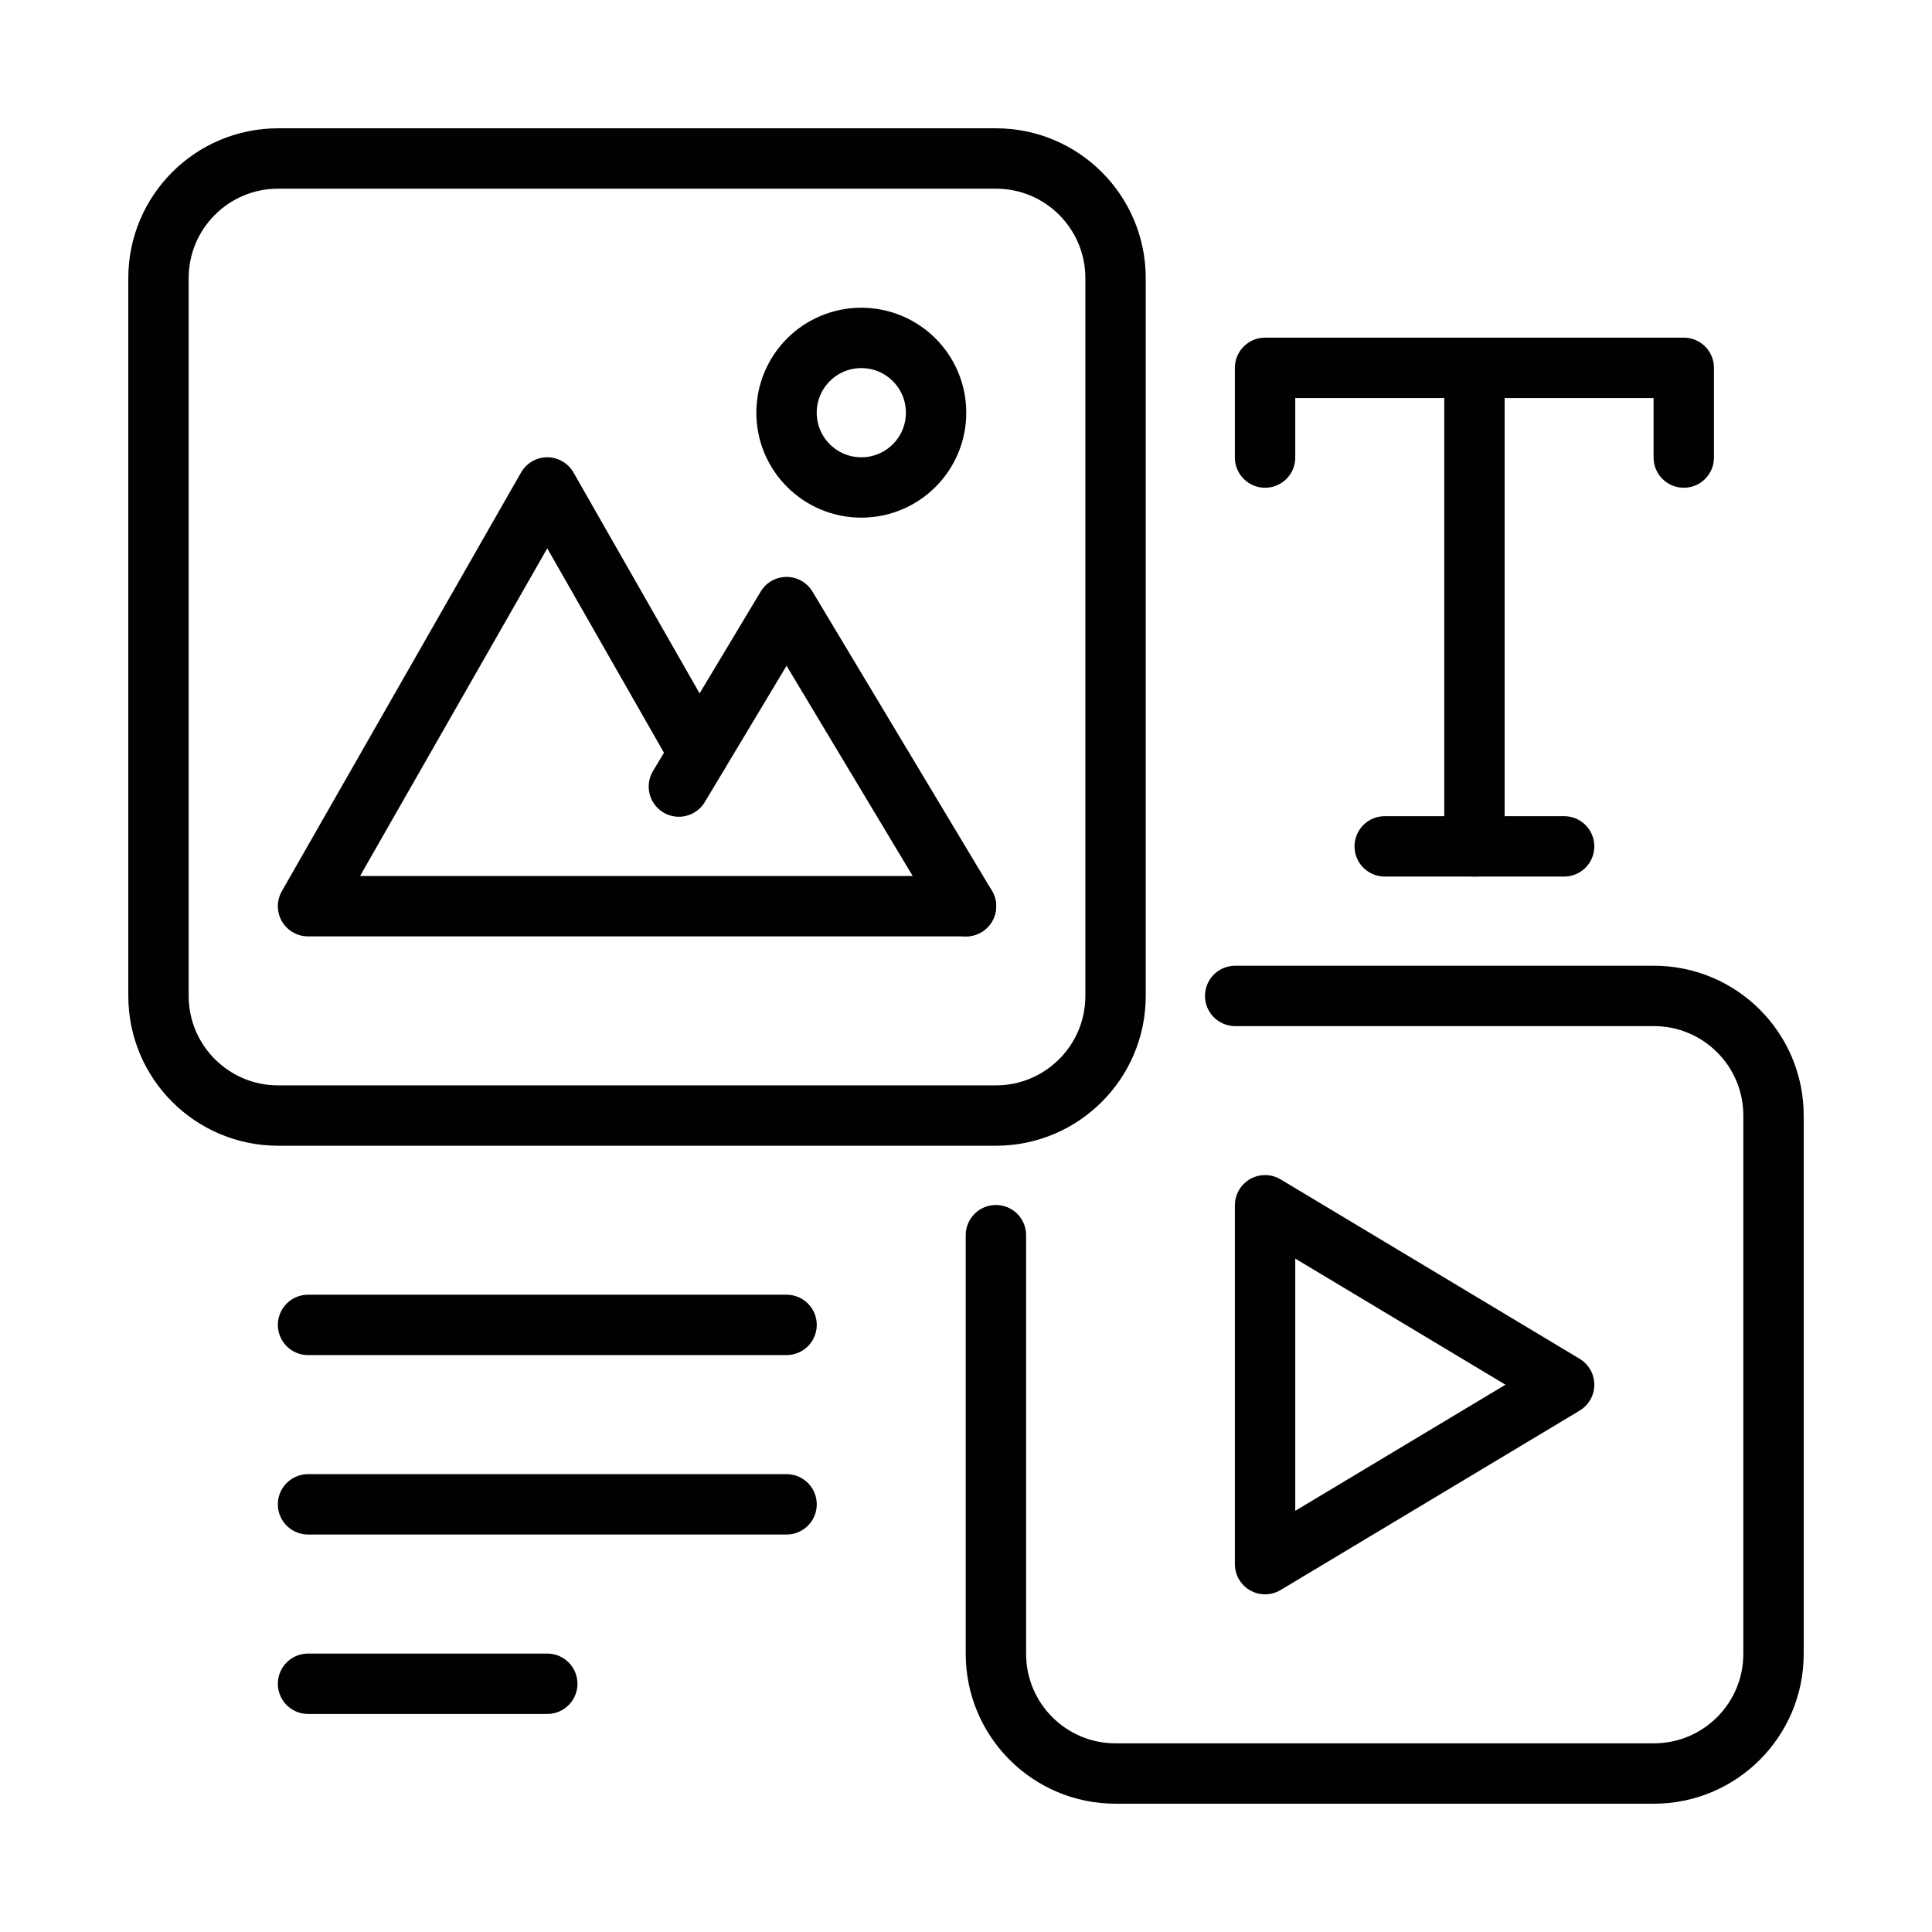<?xml version="1.0" encoding="utf-8"?>
<!-- Generator: Adobe Illustrator 16.0.0, SVG Export Plug-In . SVG Version: 6.00 Build 0)  -->
<!DOCTYPE svg PUBLIC "-//W3C//DTD SVG 1.1//EN" "http://www.w3.org/Graphics/SVG/1.1/DTD/svg11.dtd">
<svg version="1.1" id="Calque_1" xmlns="http://www.w3.org/2000/svg" xmlns:xlink="http://www.w3.org/1999/xlink" x="0px" y="0px"
	 width="64px" height="64px" viewBox="0 0 64 64" enable-background="new 0 0 64 64" xml:space="preserve">
<g>
	<path fill="none" stroke="#010101" stroke-width="2" stroke-linecap="round" stroke-linejoin="round" stroke-miterlimit="10" d="
		M-87.875-6v34c0,2.209-1.791,4-4,4h-46c-2.209,0-4-1.791-4-4V-6c0-2.209,1.791-4,4-4h46C-89.666-10-87.875-8.209-87.875-6z"/>
	
		<line fill="none" stroke="#010101" stroke-width="2" stroke-linecap="round" stroke-linejoin="round" stroke-miterlimit="10" x1="-99.875" y1="44" x2="-129.875" y2="44"/>
	
		<line fill="none" stroke="#010101" stroke-width="2" stroke-linecap="round" stroke-linejoin="round" stroke-miterlimit="10" x1="-121.875" y1="44" x2="-121.875" y2="32"/>
	
		<line fill="none" stroke="#010101" stroke-width="2" stroke-linecap="round" stroke-linejoin="round" stroke-miterlimit="10" x1="-107.875" y1="32" x2="-107.875" y2="44"/>
	
		<line fill="none" stroke="#010101" stroke-width="2" stroke-linecap="round" stroke-linejoin="round" stroke-miterlimit="10" x1="-91.875" y1="20" x2="-137.875" y2="20"/>
	
		<circle fill="none" stroke="#010101" stroke-width="2" stroke-linecap="round" stroke-linejoin="round" stroke-miterlimit="10" cx="-114.875" cy="26" r="1"/>
	
		<rect x="-134.875" y="-4" fill="none" stroke="#010101" stroke-width="2" stroke-linecap="round" stroke-linejoin="round" stroke-miterlimit="10" width="6" height="12"/>
	
		<line fill="none" stroke="#010101" stroke-width="2" stroke-linecap="round" stroke-linejoin="round" stroke-miterlimit="10" x1="-123.875" y1="-4" x2="-115.875" y2="-4"/>
	
		<line fill="none" stroke="#010101" stroke-width="2" stroke-linecap="round" stroke-linejoin="round" stroke-miterlimit="10" x1="-123.875" y1="2" x2="-115.875" y2="2"/>
	
		<line fill="none" stroke="#010101" stroke-width="2" stroke-linecap="round" stroke-linejoin="round" stroke-miterlimit="10" x1="-123.875" y1="8" x2="-115.875" y2="8"/>
	
		<line fill="none" stroke="#010101" stroke-width="2" stroke-linecap="round" stroke-linejoin="round" stroke-miterlimit="10" x1="-123.875" y1="14" x2="-119.875" y2="14"/>
	<path fill="none" stroke="#010101" stroke-width="2" stroke-linecap="round" stroke-linejoin="round" stroke-miterlimit="10" d="
		M-104.875,14h-6V8l11.293-11.293C-99.129-3.746-98.516-4-97.875-4s1.254,0.254,1.707,0.707l2.586,2.586
		C-93.129-0.254-92.875,0.36-92.875,1s-0.254,1.254-0.707,1.707L-104.875,14z"/>
	
		<line fill="none" stroke="#010101" stroke-width="2" stroke-linecap="round" stroke-linejoin="round" stroke-miterlimit="10" x1="-101.875" y1="-1" x2="-95.875" y2="5"/>
</g>
<path fill="none" stroke="#010101" stroke-width="2" stroke-linecap="round" stroke-linejoin="round" stroke-miterlimit="10" d="
	M344.735,137.284h-29.999c-2.287,0-4.139-1.852-4.139-4.138v-39.31c0-2.285,1.852-4.139,4.139-4.139h43.448
	c2.285,0,4.137,1.854,4.137,4.139v25.861"/>
<polyline fill="none" stroke="#010101" stroke-width="2" stroke-linecap="round" stroke-linejoin="round" stroke-miterlimit="10" points="
	340.598,111.423 332.321,111.423 332.321,127.975 340.598,127.975 "/>
<line fill="none" stroke="#010101" stroke-width="2" stroke-linecap="round" stroke-linejoin="round" stroke-miterlimit="10" x1="337.494" y1="119.698" x2="332.321" y2="119.698"/>
<path fill="none" stroke="#010101" stroke-width="2" stroke-linecap="round" stroke-linejoin="round" stroke-miterlimit="10" d="
	M327.149,114.526L327.149,114.526c0-1.714-1.39-3.104-3.104-3.104h-2.068c-1.714,0-3.104,1.39-3.104,3.104v1.715
	c0,1.424,0.969,2.665,2.351,3.011l3.574,0.895c1.381,0.345,2.351,1.586,2.351,3.01v1.715c0,1.714-1.39,3.104-3.104,3.104h-2.068
	c-1.714,0-3.104-1.39-3.104-3.104"/>
<path fill="none" stroke="#010101" stroke-width="2" stroke-linecap="round" stroke-linejoin="round" stroke-miterlimit="10" d="
	M349.908,111.423h-2.069c-1.714,0-3.104,1.39-3.104,3.104v10.345c0,1.714,1.39,3.104,3.104,3.104h2.069
	c1.714,0,3.103-1.39,3.103-3.104v-10.345C353.011,112.813,351.622,111.423,349.908,111.423z"/>
<path fill="none" stroke="#010101" stroke-width="2" stroke-linecap="round" stroke-linejoin="round" stroke-miterlimit="10" d="
	M369.866,132.845l-12.717,12.717h-8.275v-8.277l12.716-12.716c0.469-0.468,1.104-0.731,1.767-0.731c0.662,0,1.297,0.264,1.766,0.731
	l4.744,4.743c0.468,0.469,0.731,1.104,0.731,1.767S370.334,132.376,369.866,132.845z"/>
<line fill="none" stroke="#010101" stroke-width="2" stroke-linecap="round" stroke-linejoin="round" stroke-miterlimit="10" x1="358.185" y1="127.975" x2="366.46" y2="136.249"/>
<path fill="none" stroke="#010101" stroke-width="2" stroke-linecap="round" stroke-linejoin="round" stroke-miterlimit="10" d="
	M293.378,143.688h-51.695c-1.837,0-3.327-1.489-3.327-3.328v-37.94c0-1.839,1.49-3.328,3.327-3.328h51.695
	c1.838,0,3.328,1.489,3.328,3.328v37.94C296.706,142.198,295.216,143.688,293.378,143.688z"/>
<line fill="none" stroke="#010101" stroke-width="2" stroke-linecap="round" stroke-linejoin="round" stroke-miterlimit="10" x1="274.511" y1="151.555" x2="273.062" y2="143.688"/>
<line fill="none" stroke="#010101" stroke-width="2" stroke-linecap="round" stroke-linejoin="round" stroke-miterlimit="10" x1="261.993" y1="143.688" x2="260.544" y2="151.555"/>
<line fill="none" stroke="#010101" stroke-width="2" stroke-linecap="round" stroke-linejoin="round" stroke-miterlimit="10" x1="238.355" y1="136.501" x2="296.706" y2="136.501"/>
<line fill="none" stroke="#010101" stroke-width="2" stroke-linecap="round" stroke-linejoin="round" stroke-miterlimit="10" x1="266.466" y1="140.395" x2="268.596" y2="140.395"/>
<line fill="none" stroke="#010101" stroke-width="2" stroke-linecap="round" stroke-linejoin="round" stroke-miterlimit="10" x1="255.905" y1="151.555" x2="279.155" y2="151.555"/>
<path fill="none" stroke="#010101" stroke-width="2" stroke-linecap="round" stroke-linejoin="round" stroke-miterlimit="10" d="
	M279.263,107.679v9.033c0,4.139-1.726,8.15-4.895,10.813c-1.667,1.395-3.886,2.677-6.834,3.526c-2.956-0.85-5.175-2.132-6.842-3.526
	c-3.169-2.663-4.895-6.675-4.895-10.813v-9.033c7.93,0.957,11.736-2.105,11.736-2.105S271.333,108.636,279.263,107.679z"/>
<polyline fill="none" stroke="#010101" stroke-width="2" stroke-linecap="round" stroke-linejoin="round" stroke-miterlimit="10" points="
	263.528,116.759 267.188,120.417 272.553,115.054 "/>
<path fill="none" stroke="#010101" stroke-width="2" stroke-linecap="round" stroke-linejoin="round" stroke-miterlimit="10" d="
	M-79.797,109.961h-49.275c-2.368,0-4.287-1.92-4.287-4.287V68.287c0-2.368,1.919-4.287,4.287-4.287h49.275
	c2.369,0,4.289,1.919,4.289,4.287v37.387C-75.508,108.041-77.428,109.961-79.797,109.961z"/>
<line fill="none" stroke="#010101" stroke-width="2" stroke-linecap="round" stroke-linejoin="round" stroke-miterlimit="10" x1="-116.46" y1="119.895" x2="-92.408" y2="119.895"/>
<g>
	
		<line fill="none" stroke="#010101" stroke-width="2" stroke-linecap="round" stroke-linejoin="round" stroke-miterlimit="10" x1="-112.661" y1="119.895" x2="-110.604" y2="109.961"/>
	
		<line fill="none" stroke="#010101" stroke-width="2" stroke-linecap="round" stroke-linejoin="round" stroke-miterlimit="10" x1="-98.264" y1="109.961" x2="-96.207" y2="119.895"/>
</g>
<line fill="none" stroke="#010101" stroke-width="2" stroke-linecap="round" stroke-linejoin="round" stroke-miterlimit="10" x1="-75.51" y1="102.41" x2="-133.358" y2="102.41"/>
<line fill="none" stroke="#010101" stroke-width="2" stroke-linecap="round" stroke-linejoin="round" stroke-miterlimit="10" x1="-104.863" y1="106.283" x2="-104.004" y2="106.283"/>
<rect x="-111.761" y="91.793" fill="none" stroke="#010101" stroke-width="2" stroke-linecap="round" stroke-linejoin="round" stroke-miterlimit="10" width="14.646" height="5.088"/>
<polyline fill="none" stroke="#010101" stroke-width="2" stroke-linecap="round" stroke-linejoin="round" stroke-miterlimit="10" points="
	-109.527,91.789 -114.277,85.633 -106.869,69.77 -104.434,69.77 -101.998,69.77 -94.591,85.633 -99.341,91.789 "/>
<line fill="none" stroke="#010101" stroke-width="2" stroke-linecap="round" stroke-linejoin="round" stroke-miterlimit="10" x1="-104.434" y1="82.181" x2="-104.434" y2="69.765"/>
<circle fill="none" stroke="#010101" stroke-width="2" stroke-linecap="round" stroke-linejoin="round" stroke-miterlimit="10" cx="-104.438" cy="84.441" r="2.26"/>
<g>
	<path fill="#010101" d="M-126.022-72.942c-1.42-2.058-0.502-4.903,1.99-4.725c1.323-0.509,2.735,0.947,2.993,2.129
		c0.222,1.025-0.131,1.751-0.667,2.596c1.372,0.648,2.25,1.827,2.339,3.38c0.086,1.496-0.763,1.259-1.873,1.258l-2.187-0.004
		l-2.632,0.001c-1.865,0.002-2.91,0.157-1.987-2.479C-127.704-71.762-126.941-72.5-126.022-72.942z M-124.08-76.308
		c-0.76,0.118-1.279,0.833-1.156,1.594c0.122,0.759,0.839,1.274,1.599,1.146c0.752-0.127,1.262-0.837,1.14-1.59
		C-122.619-75.912-123.326-76.425-124.08-76.308z M-124.675-71.798c-1.158,0.162-1.819,0.886-2.061,1.981h3.859h2.017
		C-121.567-71.869-122.812-71.815-124.675-71.798z"/>
	<path fill="#010101" d="M-113.92-67.906c-1.511-1.675-0.447-4.581,1.875-4.748c2.154-0.635,4.277,2.289,2.477,4.748
		c1.299,0.477,2.341,1.623,2.393,3.061c0.063,1.709-0.492,1.573-1.863,1.57l-2.31-0.004c-0.707,0-4.142,0.083-4.511-0.081
		c-0.372-0.166-0.389-0.584-0.41-0.935C-116.374-65.938-115.52-67.354-113.92-67.906z M-111.97-71.184
		c-0.771,0.125-1.294,0.85-1.17,1.619c0.124,0.77,0.847,1.294,1.617,1.172c0.771-0.122,1.297-0.848,1.173-1.619
		C-110.473-70.784-111.199-71.309-111.97-71.184z M-112.535-66.718c-1.207,0.171-2.002,0.719-2.296,1.903h3.972
		c0.722,0.003,1.467,0.048,2.187,0C-108.98-66.744-110.961-66.827-112.535-66.718z"/>
	<path fill="#010101" d="M-138.233-67.906c-1.365-2.03-0.672-4.463,1.938-4.748c2.555-0.33,4.008,2.476,2.436,4.748
		c1.366,0.533,2.31,1.918,2.39,3.366c0.083,1.514-0.935,1.262-2.043,1.262l-2.168-0.001c-0.708,0.001-3.922,0.107-4.44-0.121
		C-141.546-64.032-139.813-67.32-138.233-67.906z M-136.327-71.164c-0.756,0.154-1.24,0.896-1.078,1.649
		c0.161,0.755,0.907,1.232,1.659,1.063c0.744-0.167,1.214-0.9,1.054-1.645C-134.852-70.841-135.581-71.316-136.327-71.164z
		 M-137.069-66.718c-1.011,0.106-1.705,0.969-1.937,1.903h4.203c0.606,0.004,1.212,0.014,1.818,0
		c-0.552-1.866-1.713-1.931-3.379-1.912C-136.593-66.724-136.843-66.751-137.069-66.718z"/>
	<path fill="#010101" d="M-126.022-60.232c-1.681-1.826-0.349-4.618,1.99-4.823c2.661-0.163,3.95,2.846,2.326,4.823
		c1.041,0.545,1.887,1.426,2.198,2.584c4.277-0.262,8.281-0.341,12.573-1.042c-2.82-0.618-5.655-0.733-8.538-0.791
		c-0.48-0.01-1.217,0.061-1.668-0.069c-0.863-0.25-0.581-1.372,0.365-1.45c0.703-0.059,1.465,0.04,2.174,0.067
		c1.568,0.062,9.347,0.237,10.057,1.75c0.275,0.583-0.277,1.226-0.545,1.705c-2.555,4.568-4.897,9.658-7.244,14.372l-5.447,10.945
		c-0.912,1.838-0.801,1.302-0.801,3.388l0.002,4.148c0,3.839,0.113,3.844-3.723,5.505c-0.738,0.32-1.469,0.661-2.199,0.997
		c-0.967,0.456-1.869,0.91-2.954,0.534c-2.164-0.752-1.77-2.892-1.769-4.699l0.003-5.667c0-2.661,0.237-2.063-0.877-4.36
		l-11.811-23.631c-0.307-0.62-1.59-2.486-1.337-3.152c0.66-1.735,9.434-1.876,11.136-1.892c0.503-0.004,2.633-0.288,1.924,1.041
		c-0.26,0.492-0.923,0.382-1.384,0.394c-2.504,0.059-6.919,0.154-9.298,0.866c0.805,0.094,1.604,0.286,2.414,0.384
		c3.161,0.376,6.964,0.674,10.181,0.659C-128.145-58.794-127.069-59.871-126.022-60.232z M-124.191-63.523
		c-0.751,0.178-1.217,0.927-1.044,1.679c0.171,0.752,0.917,1.224,1.671,1.059c0.762-0.168,1.24-0.925,1.064-1.685
		C-122.674-63.231-123.433-63.703-124.191-63.523z M-124.299-59.073c-1.133,0.04-1.931,0.398-2.437,1.425h3.309h2.344
		C-121.844-58.977-122.926-59.087-124.299-59.073z M-140.869-57.135c0.315,0.699,0.702,1.366,1.041,2.053l3.099,6.155
		c2.697,0.532,6.341,0.72,9.066,0.788c4.749,0.119,9.532,0.082,14.255-0.493c0.771-0.093,1.545-0.237,2.32-0.294
		c0.436-0.972,0.938-1.907,1.411-2.861l1.782-3.574c0.287-0.587,0.606-1.165,0.848-1.773c-1.465,0.126-2.916,0.371-4.387,0.49
		c-4.563,0.37-8.574,0.473-13.125,0.472c-5.042,0-9.847-0.099-14.878-0.773C-139.911-57.01-140.394-57.099-140.869-57.135z
		 M-135.796-47.306c0.186,0.824,0.714,1.654,1.098,2.404l6.836,13.677c0.605,0.094,1.23,0.144,1.843,0.159
		c0.594,0.014,2.386-0.232,2.169,0.873c-0.205,1.045-3.193,0.571-3.872,0.451l-0.001,8.716c-0.01,3.37,1.556,2.001,3.75,1.026
		c1.014-0.45,2.086-0.863,3.074-1.353c1.229-0.611,0.846-2.27,0.846-3.475l-0.004-4.55c-0.001-1.843-0.034-1.558,0.809-3.225
		l1.087-2.18l1.232-2.5c0.231-0.475,0.54-0.963,0.657-1.477c-2.607,0.43-5.205,0.509-7.838,0.514
		c-0.678,0.002-3.818,0.098-4.306-0.236c-0.456-0.311-0.356-1.223,0.24-1.277c0.714-0.064,1.467,0.035,2.186,0.055
		c3.729,0.09,6.91-0.178,10.626-0.636c0.18-0.448,0.414-0.878,0.63-1.312l2.21-4.422c0.207-0.412,0.389-0.837,0.623-1.234
		c-1.869,0.136-3.727,0.387-5.602,0.506c-4.627,0.293-10.002,0.232-14.603-0.14C-133.33-47.038-134.584-47.097-135.796-47.306z"/>
</g>
<g>
	<path fill="none" stroke="#010101" stroke-width="2" stroke-linecap="round" stroke-linejoin="round" stroke-miterlimit="10" d="
		M36.954,9.213v23.778c0,2.188-1.774,3.963-3.963,3.963H9.213c-2.188,0-3.963-1.774-3.963-3.963V9.213
		c0-2.188,1.774-3.963,3.963-3.963h23.778C35.18,5.25,36.954,7.024,36.954,9.213z"/>
	
		<circle fill="none" stroke="#010101" stroke-width="2" stroke-linecap="round" stroke-linejoin="round" stroke-miterlimit="10" cx="28.532" cy="13.671" r="2.477"/>
	
		<polyline fill="none" stroke="#010101" stroke-width="2" stroke-linecap="round" stroke-linejoin="round" stroke-miterlimit="10" points="
		32,30.019 10.204,30.019 18.129,16.148 23.152,24.946 	"/>
	
		<polyline fill="none" stroke="#010101" stroke-width="2" stroke-linecap="round" stroke-linejoin="round" stroke-miterlimit="10" points="
		32,30.019 26.056,20.111 22.489,26.056 	"/>
	<path fill="none" stroke="#010101" stroke-width="2" stroke-linecap="round" stroke-linejoin="round" stroke-miterlimit="10" d="
		M40.917,32.991h13.87c2.188,0,3.963,1.773,3.963,3.963v17.833c0,2.188-1.774,3.963-3.963,3.963H36.954
		c-2.189,0-3.963-1.774-3.963-3.963v-13.87"/>
	
		<polygon fill="none" stroke="#010101" stroke-width="2" stroke-linecap="round" stroke-linejoin="round" stroke-miterlimit="10" points="
		51.814,45.87 41.907,39.926 41.907,51.814 	"/>
	
		<line fill="none" stroke="#010101" stroke-width="2" stroke-linecap="round" stroke-linejoin="round" stroke-miterlimit="10" x1="10.204" y1="43.889" x2="26.056" y2="43.889"/>
	
		<line fill="none" stroke="#010101" stroke-width="2" stroke-linecap="round" stroke-linejoin="round" stroke-miterlimit="10" x1="10.204" y1="49.833" x2="26.056" y2="49.833"/>
	
		<line fill="none" stroke="#010101" stroke-width="2" stroke-linecap="round" stroke-linejoin="round" stroke-miterlimit="10" x1="10.204" y1="55.777" x2="18.129" y2="55.777"/>
	
		<polyline fill="none" stroke="#010101" stroke-width="2" stroke-linecap="round" stroke-linejoin="round" stroke-miterlimit="10" points="
		41.907,15.157 41.907,12.185 55.777,12.185 55.777,15.157 	"/>
	
		<line fill="none" stroke="#010101" stroke-width="2" stroke-linecap="round" stroke-linejoin="round" stroke-miterlimit="10" x1="48.843" y1="12.185" x2="48.843" y2="28.037"/>
	
		<line fill="none" stroke="#010101" stroke-width="2" stroke-linecap="round" stroke-linejoin="round" stroke-miterlimit="10" x1="45.87" y1="28.037" x2="51.814" y2="28.037"/>
</g>
<path fill="none" stroke="#010101" stroke-width="1.5" stroke-miterlimit="10" d="M60.825-54.428
	c-2.837-0.41-8.672-4.488-12.578-7.086c0,0,3.504,10.129,3.057,14.104c0.271,0.549,4.415,1.568,6.017,4.703l6.216-4.584
	C60.52-50.773,61.196-54.42,60.825-54.428z"/>
<circle fill="none" stroke="#010101" stroke-width="1.5" stroke-miterlimit="10" cx="56.103" cy="-50.866" r="1.89"/>
<line fill="none" stroke="#010101" stroke-width="1.5" stroke-miterlimit="10" x1="48.716" y1="-60.887" x2="54.749" y2="-52.703"/>
<polyline fill="none" stroke="#010101" stroke-width="1.5" stroke-miterlimit="10" points="63.527,-47.285 65.808,-44.191 
	59.601,-39.615 57.32,-42.707 "/>
<path fill="none" stroke="#010101" stroke-width="1.5" stroke-miterlimit="10" d="M58.916-58.699v-26.31
	c0-1.123-0.918-2.041-2.04-2.041H10.463c-1.122,0-2.04,0.918-2.04,2.041v36.116c0,1.123,0.918,2.041,2.04,2.041h36.535"/>
<line fill="none" stroke="#010101" stroke-width="1.5" stroke-miterlimit="10" x1="43.691" y1="-46.852" x2="48.493" y2="-46.852"/>
<line fill="none" stroke="#010101" stroke-width="1.5" stroke-miterlimit="10" x1="8.423" y1="-79.909" x2="58.916" y2="-79.909"/>
<line fill="none" stroke="#010101" stroke-width="1.5" stroke-miterlimit="10" x1="11.903" y1="-83.5" x2="13.684" y2="-83.5"/>
<line fill="none" stroke="#010101" stroke-width="1.5" stroke-miterlimit="10" x1="15.797" y1="-83.5" x2="17.576" y2="-83.5"/>
<line fill="none" stroke="#010101" stroke-width="1.5" stroke-miterlimit="10" x1="19.689" y1="-83.5" x2="21.47" y2="-83.5"/>
<rect x="14.649" y="-74.735" fill="none" stroke="#010101" stroke-width="1.5" stroke-miterlimit="10" width="7.608" height="7.608"/>
<line fill="none" stroke="#010101" stroke-width="1.5" stroke-miterlimit="10" x1="14.649" y1="-67.126" x2="21.697" y2="-74.176"/>
<line fill="none" stroke="#010101" stroke-width="1.5" stroke-miterlimit="10" x1="14.649" y1="-63.863" x2="22.345" y2="-63.863"/>
<line fill="none" stroke="#010101" stroke-width="1.5" stroke-miterlimit="10" x1="14.649" y1="-59.777" x2="22.183" y2="-59.777"/>
<line fill="none" stroke="#010101" stroke-width="1.5" stroke-miterlimit="10" x1="14.649" y1="-57.658" x2="22.183" y2="-57.658"/>
<line fill="none" stroke="#010101" stroke-width="1.5" stroke-miterlimit="10" x1="14.649" y1="-55.557" x2="22.183" y2="-55.557"/>
<line fill="none" stroke="#010101" stroke-width="1.5" stroke-miterlimit="10" x1="14.649" y1="-53.436" x2="19.963" y2="-53.436"/>
<rect x="26.822" y="-74.735" fill="none" stroke="#010101" stroke-width="1.5" stroke-miterlimit="10" width="16.907" height="15.868"/>
<line fill="none" stroke="#010101" stroke-width="1.5" stroke-miterlimit="10" x1="27.016" y1="-59.061" x2="43.069" y2="-73.956"/>
<line fill="none" stroke="#010101" stroke-width="1.5" stroke-miterlimit="10" x1="26.753" y1="-55.605" x2="43.779" y2="-55.605"/>
<path fill="none" stroke="#010101" stroke-width="1.5" stroke-miterlimit="10" d="M100.433-40.917V-56.5
	c0-0.693,0.566-1.259,1.259-1.259h17.959l4.216,3.829v13.015c0,0.691-0.567,1.258-1.26,1.258h-20.915
	C100.999-39.658,100.433-40.225,100.433-40.917z"/>
<polyline fill="none" stroke="#010101" stroke-width="1.5" stroke-miterlimit="10" points="118.957,-55.681 118.958,-52.746 
	121.822,-52.733 "/>
<polyline fill="none" stroke="#010101" stroke-width="1.5" stroke-miterlimit="10" points="109.961,-39.658 116.053,-48.224 
	122.081,-39.612 "/>
<circle fill="none" stroke="#010101" stroke-width="1.5" stroke-miterlimit="10" cx="105.05" cy="-49.98" r="1.309"/>
<polyline fill="none" stroke="#010101" stroke-width="1.5" stroke-miterlimit="10" points="103.91,-39.658 109.226,-47.132 
	110.999,-44.663 "/>
<path fill="none" stroke="#010101" stroke-width="1.5" stroke-miterlimit="10" d="M130.616-61.074h4.92
	c1.56,0,2.835,1.275,2.835,2.834v29.109c0,1.559-1.275,2.835-2.835,2.835H88.8c-1.559,0-2.836-1.276-2.836-2.835v-29.109
	c0-1.56,1.277-2.834,2.836-2.834h5.308"/>
<line fill="none" stroke="#010101" stroke-width="1.5" stroke-miterlimit="10" x1="85.964" y1="-33.124" x2="138.371" y2="-33.124"/>
<line fill="none" stroke="#010101" stroke-width="1.5" stroke-miterlimit="10" x1="98.723" y1="-18.92" x2="125.614" y2="-18.92"/>
<line fill="none" stroke="#010101" stroke-width="1.5" stroke-miterlimit="10" x1="105.498" y1="-26.295" x2="105.498" y2="-18.92"/>
<line fill="none" stroke="#010101" stroke-width="1.5" stroke-miterlimit="10" x1="118.839" y1="-26.295" x2="118.839" y2="-18.92"/>
<path fill="none" stroke="#010101" stroke-width="1.5" stroke-miterlimit="10" d="M96.021-48.414v11.084
	c0,0.719,0.586,1.305,1.303,1.305h24.911"/>
<path fill="none" stroke="#010101" stroke-width="1.5" stroke-miterlimit="10" d="M121.892-36.025h5.065
	c0.716,0,1.302-0.586,1.302-1.305v-26.968c0-0.718-0.586-1.305-1.302-1.305H97.324c-0.717,0-1.303,0.587-1.303,1.305v14.094"/>
<line fill="none" stroke="#010101" stroke-width="1.5" stroke-miterlimit="10" x1="96.021" y1="-61.034" x2="128.259" y2="-61.034"/>
<line fill="none" stroke="#010101" stroke-width="1.5" stroke-miterlimit="10" x1="98.243" y1="-63.332" x2="99.381" y2="-63.332"/>
<line fill="none" stroke="#010101" stroke-width="1.5" stroke-miterlimit="10" x1="100.729" y1="-63.332" x2="101.866" y2="-63.332"/>
<line fill="none" stroke="#010101" stroke-width="1.5" stroke-miterlimit="10" x1="103.216" y1="-63.332" x2="104.352" y2="-63.332"/>
<line fill="none" stroke="#010101" stroke-width="1.5" stroke-miterlimit="10" x1="88.649" y1="-50.517" x2="88.649" y2="-36.21"/>
<line fill="none" stroke="#010101" stroke-width="1.5" stroke-miterlimit="10" x1="136.13" y1="-53.645" x2="136.13" y2="-47.238"/>
<line fill="none" stroke="#010101" stroke-width="1.5" stroke-miterlimit="10" x1="136.13" y1="-45.151" x2="136.13" y2="-37.403"/>
<line fill="none" stroke="#010101" stroke-width="1.5" stroke-miterlimit="10" x1="111.313" y1="-30.25" x2="112.803" y2="-30.25"/>
<path fill="none" stroke="#010101" stroke-width="1.5" stroke-miterlimit="10" d="M155.079,74.041H101.44
	c-2.142,0-3.892-1.75-3.892-3.891v-1.668h61.421v1.668C158.97,72.291,157.22,74.041,155.079,74.041z"/>
<path fill="none" stroke="#010101" stroke-width="1.5" stroke-miterlimit="10" d="M143.268,35.463h5.697
	c2.445,0,4.446,2,4.446,4.445v28.574"/>
<path fill="none" stroke="#010101" stroke-width="1.5" stroke-miterlimit="10" d="M103.107,68.482V39.908
	c0-2.445,2.001-4.445,4.446-4.445h35.656"/>
<line fill="none" stroke="#010101" stroke-width="1.5" stroke-miterlimit="10" x1="126.078" y1="71.373" x2="130.44" y2="71.373"/>
<path fill="none" stroke="#010101" stroke-width="1.5" stroke-miterlimit="10" d="M141.508,38.918h6.372
	c0.966,0,1.755,0.789,1.755,1.754v24.701"/>
<path fill="none" stroke="#010101" stroke-width="1.5" stroke-miterlimit="10" d="M106.7,65.373V40.672
	c0-0.965,0.79-1.754,1.755-1.754h33.007"/>
<line fill="none" stroke="#010101" stroke-width="1.5" stroke-miterlimit="10" x1="128.95" y1="39.564" x2="128.95" y2="65.105"/>
<polygon fill="none" stroke="#010101" stroke-width="1.5" stroke-miterlimit="10" points="115.474,57.604 115.474,48.111 
	122.021,52.939 "/>
<rect x="133.922" y="43.35" fill="none" stroke="#010101" stroke-width="1.5" stroke-miterlimit="10" width="11.334" height="7.24"/>
<line fill="none" stroke="#010101" stroke-width="1.5" stroke-miterlimit="10" x1="133.922" y1="50.59" x2="144.422" y2="43.883"/>
<line fill="none" stroke="#010101" stroke-width="1.5" stroke-miterlimit="10" x1="133.922" y1="53.695" x2="145.386" y2="53.695"/>
<line fill="none" stroke="#010101" stroke-width="1.5" stroke-miterlimit="10" x1="133.922" y1="57.582" x2="145.145" y2="57.582"/>
<line fill="none" stroke="#010101" stroke-width="1.5" stroke-miterlimit="10" x1="133.922" y1="59.6" x2="145.145" y2="59.6"/>
<line fill="none" stroke="#010101" stroke-width="1.5" stroke-miterlimit="10" x1="133.922" y1="61.6" x2="145.145" y2="61.6"/>
<line fill="none" stroke="#010101" stroke-width="1.5" stroke-miterlimit="10" x1="133.922" y1="63.617" x2="141.838" y2="63.617"/>
</svg>

